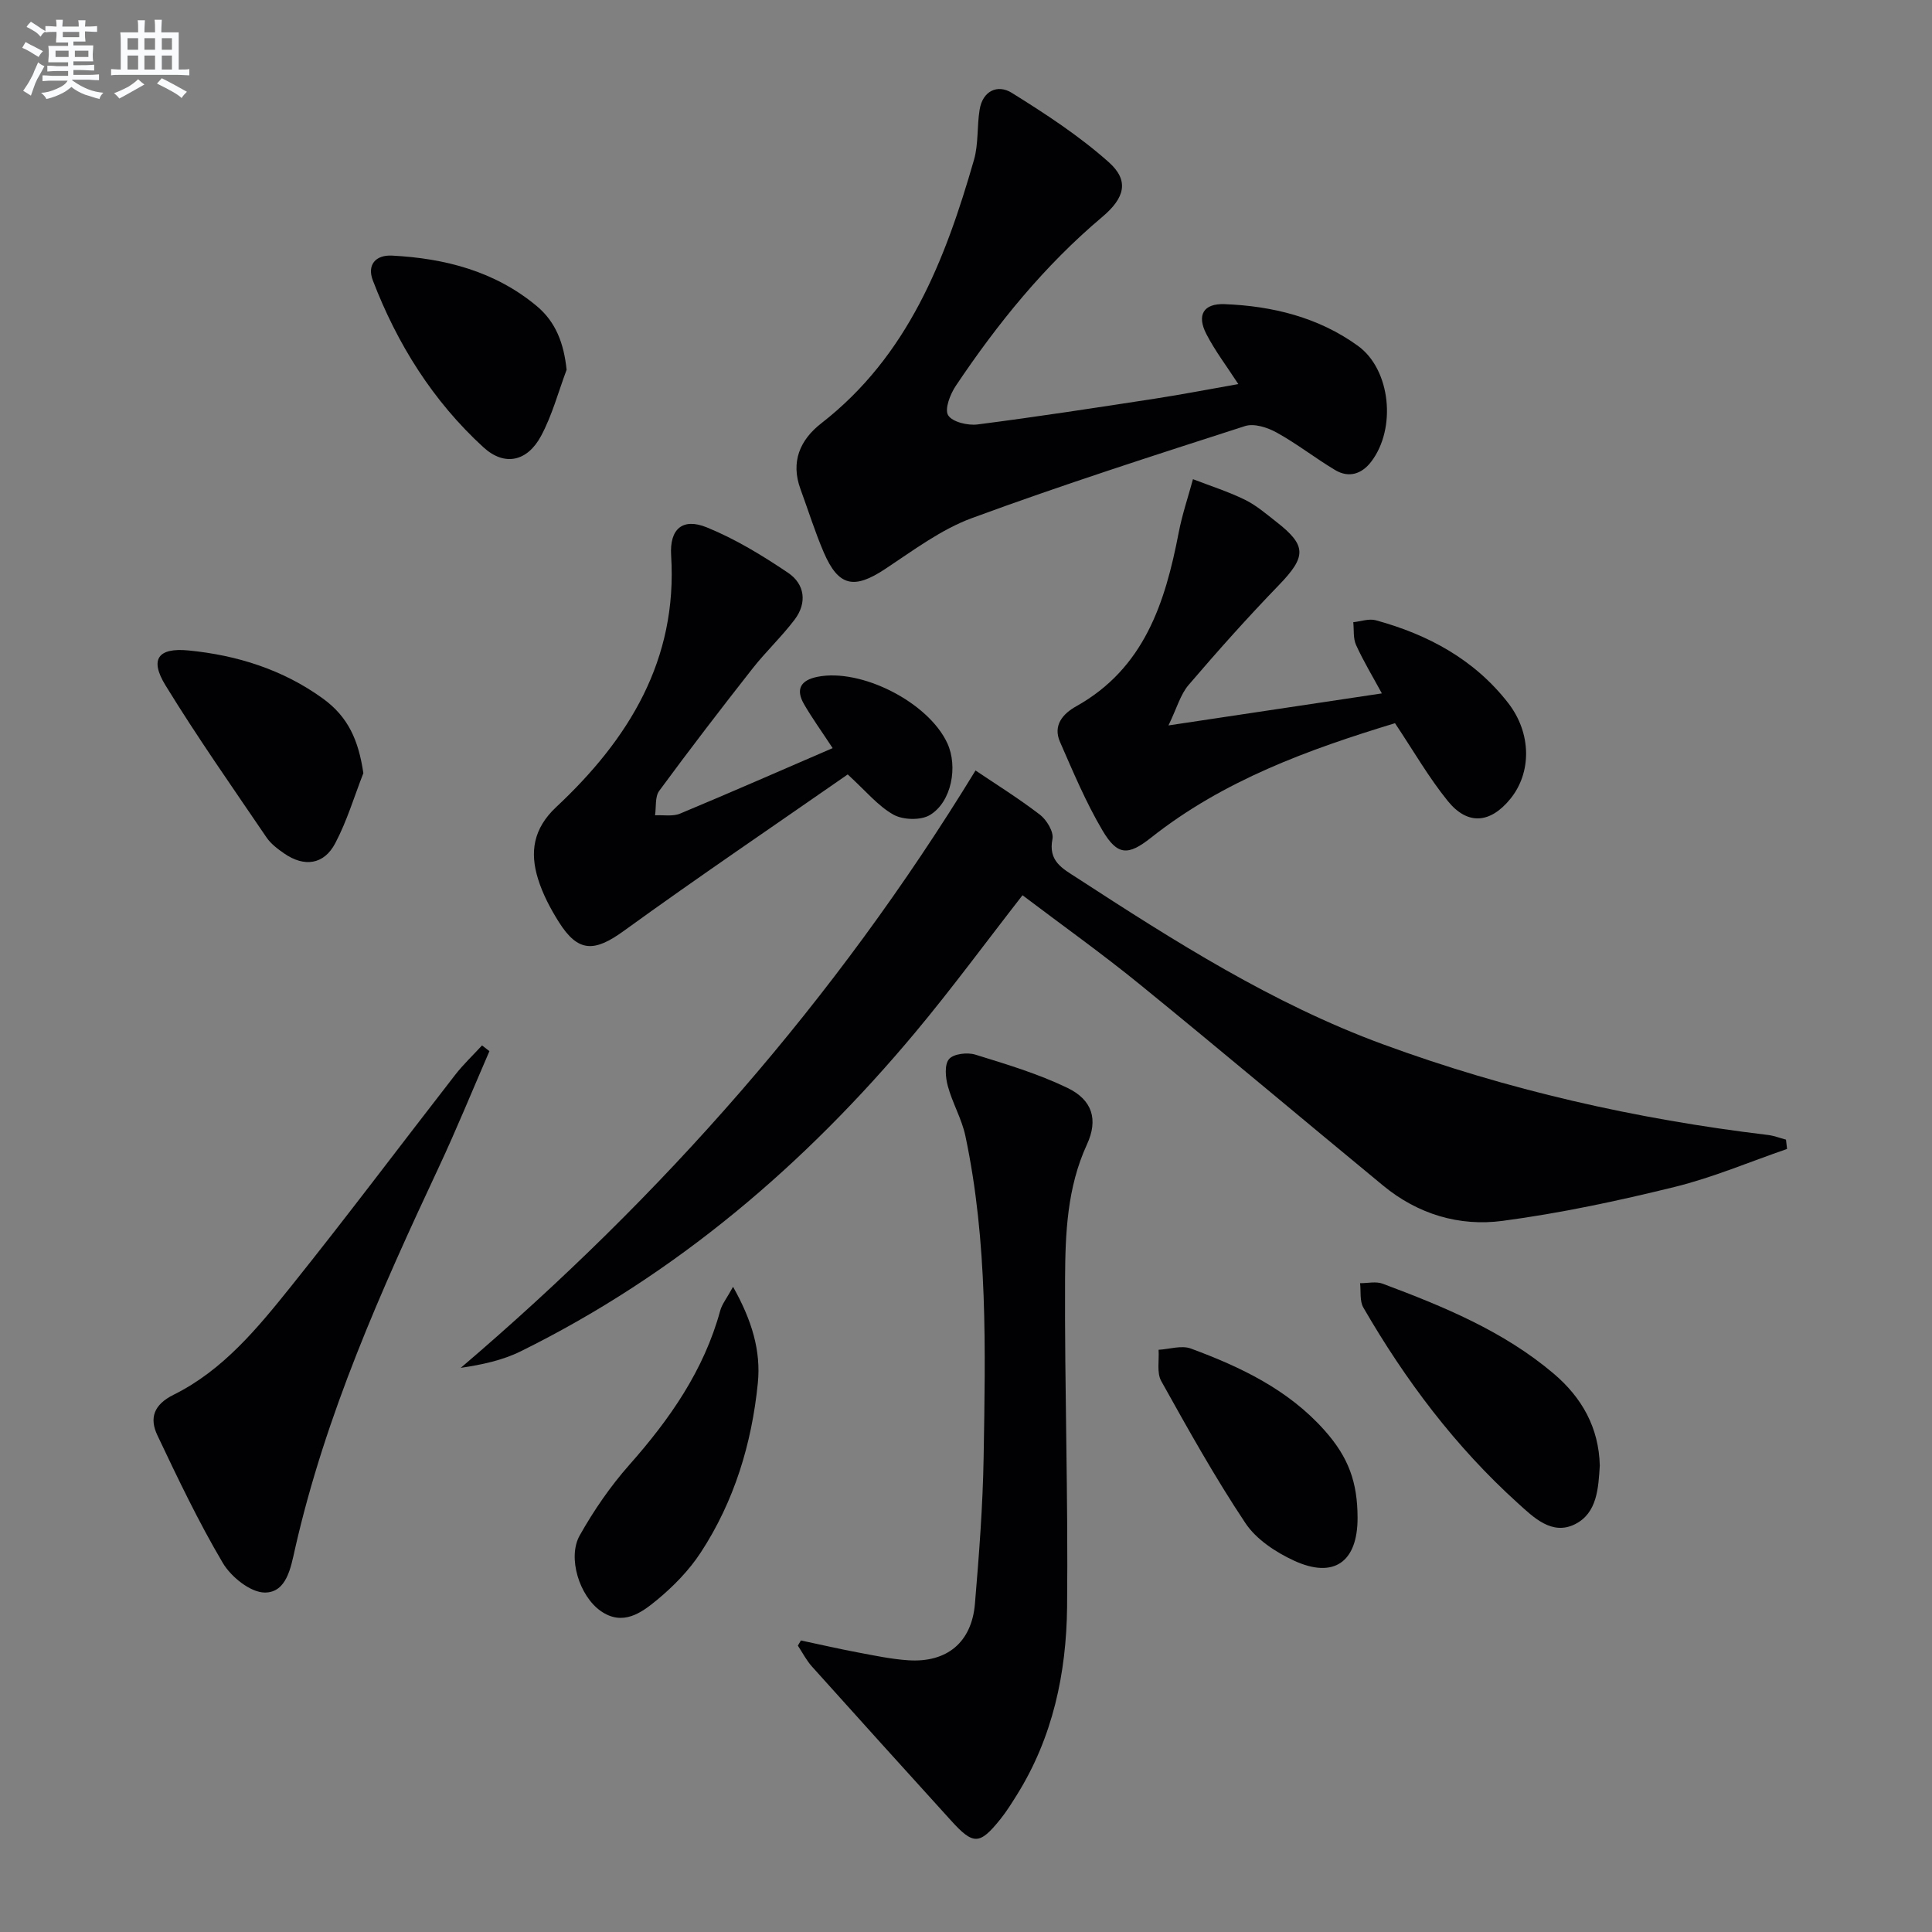 <svg enable-background="new 0 0 400 400" viewBox="0 0 400 400" xmlns="http://www.w3.org/2000/svg"><rect x="0" y="0" width="400" height="400" fill="#808080" stroke="none"/><g fill="#010103"><path d="m369.99 237.88c-7.76 2.67-15.37 5.92-23.3 7.87-11.74 2.89-23.64 5.43-35.61 7.02-8.94 1.19-17.54-1.38-24.71-7.3-16.83-13.87-33.51-27.93-50.42-41.69-7.84-6.38-16.09-12.25-24.25-18.43-7.64 9.8-14.62 19.32-22.17 28.36-22.87 27.38-49.54 50.17-81.71 66.06-3.76 1.86-7.99 2.77-12.43 3.43 41.72-35.57 77.43-75.96 106.58-123.68 3.94 2.66 8.8 5.68 13.33 9.15 1.4 1.07 2.9 3.55 2.6 5.04-.91 4.59 2.06 6.09 4.99 7.99 20.23 13.15 40.59 26.11 63.39 34.49 25.8 9.49 52.45 15.52 79.74 18.79 1.27.15 2.5.64 3.75.97.07.65.15 1.29.22 1.93z"/><path d="m256.38 79.52c-2.42-3.73-4.84-6.9-6.63-10.39-2.01-3.91-.58-6.32 3.77-6.16 9.93.38 19.47 2.73 27.62 8.63 6.82 4.93 7.99 17.15 2.75 23.99-1.96 2.57-4.64 3.42-7.48 1.72-4.11-2.46-7.91-5.45-12.1-7.76-1.89-1.05-4.66-1.94-6.53-1.34-18.93 6.1-37.88 12.18-56.54 19.05-6.42 2.36-12.17 6.71-17.97 10.54-6.44 4.26-9.67 3.65-12.72-3.44-1.83-4.26-3.21-8.71-4.81-13.07-2.09-5.67-.12-10.21 4.3-13.65 17.93-13.94 25.65-33.77 31.62-54.57.94-3.29.6-6.93 1.16-10.36.63-3.92 3.74-5.3 6.64-3.5 6.99 4.35 13.97 8.91 20.09 14.36 4.28 3.81 3.37 7.39-1.37 11.37-11.94 10.06-21.65 22.05-30.29 34.94-1.16 1.73-2.36 4.82-1.59 6.09.86 1.4 4.06 2.16 6.07 1.91 12.31-1.58 24.59-3.47 36.86-5.36 5.56-.86 11.08-1.93 17.15-3z"/><path d="m165.82 339.64c3.96.84 7.91 1.75 11.89 2.5 3.42.64 6.85 1.37 10.31 1.6 8.01.54 13.16-3.69 13.83-11.7.85-10.09 1.63-20.21 1.8-30.32.37-22.26.88-44.57-3.78-66.55-.75-3.53-2.68-6.79-3.63-10.3-.49-1.79-.73-4.46.25-5.6.94-1.1 3.79-1.43 5.44-.92 6.45 1.99 13 3.96 19.06 6.88 5.2 2.5 6.42 6.59 4.04 11.74-4.1 8.91-4.47 18.4-4.52 27.82-.11 22.62.66 45.25.42 67.87-.14 13.73-2.96 27.06-10.41 38.98-1.06 1.69-2.12 3.4-3.36 4.95-4.35 5.42-5.63 5.45-10.3.29-9.61-10.6-19.21-21.2-28.76-31.85-1.15-1.28-1.95-2.87-2.91-4.32.21-.36.42-.72.63-1.07z"/><path d="m172.39 154.89c-2.32-3.54-4.27-6.23-5.92-9.09-1.77-3.06-.75-4.96 2.76-5.67 9.05-1.83 22.99 5.26 26.91 13.76 2.22 4.82.88 12.13-3.59 14.84-1.89 1.15-5.57 1.05-7.56-.06-3.22-1.8-5.72-4.9-9.48-8.33-15.13 10.53-30.93 21.22-46.38 32.41-6.05 4.38-9.42 4.49-13.41-1.83-1.76-2.79-3.35-5.8-4.32-8.93-1.74-5.57-.99-10.45 3.75-14.89 15.01-14.04 25.17-30.45 23.8-52.12-.34-5.47 2.37-7.83 7.39-5.79 5.92 2.41 11.51 5.82 16.83 9.41 3.45 2.32 3.98 6.2 1.36 9.67-2.69 3.56-5.99 6.65-8.75 10.17-6.55 8.34-13.01 16.75-19.29 25.29-.91 1.23-.61 3.35-.87 5.07 1.74-.09 3.67.28 5.18-.35 10.43-4.35 20.77-8.89 31.59-13.56z"/><path d="m288.82 149.73c-17.92 5.45-35.5 11.82-50.52 23.71-4.75 3.76-6.95 3.72-10.04-1.5-3.44-5.82-6.08-12.13-8.8-18.34-1.5-3.41.58-5.82 3.36-7.37 14.08-7.87 18.41-21.41 21.21-35.93.72-3.75 1.96-7.4 2.96-11.09 3.59 1.39 7.29 2.56 10.74 4.25 2.36 1.15 4.42 2.94 6.52 4.58 6.34 4.93 6.22 7.21.51 13.12-6.45 6.67-12.64 13.6-18.67 20.65-1.7 1.98-2.43 4.79-4.17 8.38 15.52-2.33 29.56-4.44 44.18-6.63-1.88-3.47-3.81-6.65-5.34-10.02-.63-1.38-.41-3.13-.58-4.72 1.56-.16 3.25-.79 4.67-.4 10.83 2.96 20.41 8.12 27.41 17.14 4.87 6.28 4.85 14.44.43 19.85-4.13 5.07-8.84 5.51-12.94.43-3.94-4.86-7.09-10.36-10.93-16.11z"/><path d="m101.33 217.63c-3.48 8.02-6.78 16.12-10.48 24.03-11.98 25.57-23.48 51.3-29.77 79.02-.86 3.81-1.72 9.06-6.27 9.04-2.97-.02-6.98-3.25-8.68-6.13-5.03-8.51-9.31-17.49-13.55-26.44-1.68-3.55-.76-6.34 3.38-8.39 10.24-5.08 17.4-13.83 24.36-22.51 11.54-14.4 22.61-29.17 33.94-43.74 1.68-2.16 3.69-4.05 5.54-6.07.51.39 1.02.79 1.53 1.19z"/><path d="m151.77 266.42c3.92 6.96 5.8 13.29 5.13 19.95-1.26 12.53-4.88 24.45-11.81 35.05-2.41 3.69-5.64 7-9.05 9.82-3.25 2.69-7.11 5.5-11.68 2.29-4.38-3.07-6.92-11.03-4.34-15.63 2.91-5.17 6.35-10.18 10.28-14.62 8.37-9.46 15.43-19.55 18.81-31.91.37-1.37 1.36-2.57 2.66-4.95z"/><path d="m331.22 303.45c-.3 4.61-.51 9.82-5.15 12.13-4.77 2.37-8.57-1.43-11.83-4.38-12.92-11.68-23.28-25.45-31.97-40.48-.79-1.36-.48-3.35-.68-5.05 1.56.01 3.29-.41 4.66.1 12.59 4.72 25.03 9.81 35.44 18.64 5.79 4.92 9.34 11.12 9.53 19.04z"/><path d="m75.23 160.07c-1.9 4.86-3.4 9.94-5.83 14.53-2.34 4.44-6.41 4.97-10.55 2.11-1.36-.94-2.77-2-3.68-3.34-7.08-10.43-14.34-20.76-20.92-31.5-3.31-5.4-1.52-7.81 4.78-7.2 10.06.98 19.55 3.97 27.83 9.96 5.24 3.81 7.36 8.61 8.37 15.44z"/><path d="m281.07 314.27c.01 9.11-4.89 12.66-13.17 8.84-3.78-1.74-7.8-4.4-10.04-7.75-6.32-9.48-11.89-19.47-17.44-29.43-.96-1.72-.4-4.29-.55-6.47 2.24-.13 4.75-.97 6.68-.26 10.31 3.81 20.19 8.51 27.69 16.95 4.97 5.59 6.82 10.72 6.83 18.12z"/><path d="m117.31 76.56c-1.72 4.59-2.99 9.42-5.29 13.7-2.85 5.31-7.56 6.35-11.94 2.34-10.44-9.56-17.84-21.36-22.89-34.55-1.23-3.21.57-5.31 3.99-5.13 10.97.57 21.3 3.24 29.95 10.45 3.94 3.29 5.61 7.7 6.18 13.19z"/></g><path d="m6.8 9.5c.6.3 1.3.7 2.1 1.1-.4.4-.7.8-.9 1.2-.7-.4-1.3-.8-1.8-1.1s-1.1-.6-1.6-.8c.2-.4.5-.8.7-1.2.4.2.8.5 1.5.8zm.9 6.9c-.3.6-.5 1.1-.7 1.7s-.4 1.1-.6 1.7c-.6-.4-1.1-.7-1.6-1 .7-1 1.2-1.8 1.5-2.4.3-.5.6-1.1.8-1.7.3-.6.5-1.2.8-1.8.3.3.8.6 1.3.8-.7 1.3-1.2 2.2-1.5 2.7zm.1-11c.4.3 1 .7 1.7 1.1-.5.2-.8.6-1.1 1.1-.5-.6-1-1-1.4-1.2s-.9-.6-1.5-.8c.2-.4.5-.7.9-1.1.5.3.9.6 1.4.9zm10.5 13.1c1 .4 2 .6 3.1.7-.4.4-.7.8-.8 1.3-.9-.2-1.9-.6-3-.9-1-.4-2-.9-2.8-1.6-.5.4-1.1.9-1.9 1.3s-1.9.9-3.3 1.2c-.1-.3-.5-.8-1.1-1.3 1 0 2.1-.3 3.2-.8 1.2-.5 1.9-1 2.3-1.7h-3.2c-.4 0-1 0-2 .1v-1.2c1 0 1.7.1 2 .1h3.3v-1h-2.3c-.2 0-.9 0-2 .1v-1.2c1.2 0 1.9.1 2 .1h2.3v-.8h-4.1c0-.7.1-1.2.1-1.6 0-.5 0-1.1-.1-1.8h4.1v-.7h-2.5c0-.6.1-1.1.1-1.6v-.6h-.5c-.4 0-1 0-1.8.1v-1.3c1.2 0 1.9.1 2.1.1h.2c0-.3 0-.8-.1-1.4h1.4c0 .6-.1 1-.1 1.4h3.4c0-.4 0-.8-.1-1.3h1.5c0 .4-.1.9-.1 1.3.7 0 1.5 0 2.5-.1v1.2c-1 0-1.8-.1-2.5-.1v.6c0 .3 0 .8.1 1.5h-2.5v.8h4.1c0 .8-.1 1.3-.1 1.8s0 1 .1 1.5h-4.1v.8h1.4c.8 0 1.8 0 2.9-.1v1.2c-1 0-1.9-.1-2.8-.1h-1.5v1h3.2c.3 0 1 0 2.1-.1v1.2c-1.1 0-1.8-.1-2.1-.1h-3.4l-.1.1c1.4 1 2.4 1.5 3.4 1.9zm-4.1-6.7v-1.3h-2.7v1.3zm2.2-4.1v-1.1h-3.4v1.1zm1.9 4.1v-1.3h-2.8v1.3z" fill="#fafbfc"/><path d="m37 6.7v2.3 5.4c1 0 1.8 0 2.2-.1v1.3c-.6 0-1.5-.1-2.5-.1h-11.9c-.7 0-1.3 0-1.8.1v-1.3c.5 0 1.1.1 2 .1v-5.2c0-1 0-1.8-.1-2.5h3.7c0-1.3 0-2.1-.1-2.5h1.5c0 .4-.1 1.3-.1 2.5h2.2c0-1.2 0-2.1-.1-2.6h1.5c0 .4-.1 1.3-.1 2.6zm-12.3 13.7c-.3-.4-.7-.8-1.1-1.1 1.1-.4 2.1-.9 2.9-1.3.8-.5 1.5-1 2.1-1.6.4.4.9.8 1.3 1.1-2.5 1.4-4.2 2.4-5.2 2.9zm3.9-10.1v-2.4h-2.2v2.4zm0 4.1v-2.9h-2.2v2.9zm3.5-4.1v-2.4h-2.2v2.4zm0 4.1v-2.9h-2.2v2.9zm.4 2.9 1-1.1c.6.3 1.4.7 2.5 1.3s2 1.1 2.7 1.5c-.4.4-.8.8-1.1 1.3-.8-.8-2.5-1.7-5.1-3zm3.1-7v-2.4h-2.1v2.4zm0 4.1v-2.9h-2.1v2.9z" fill="#fafbfc"/></svg>